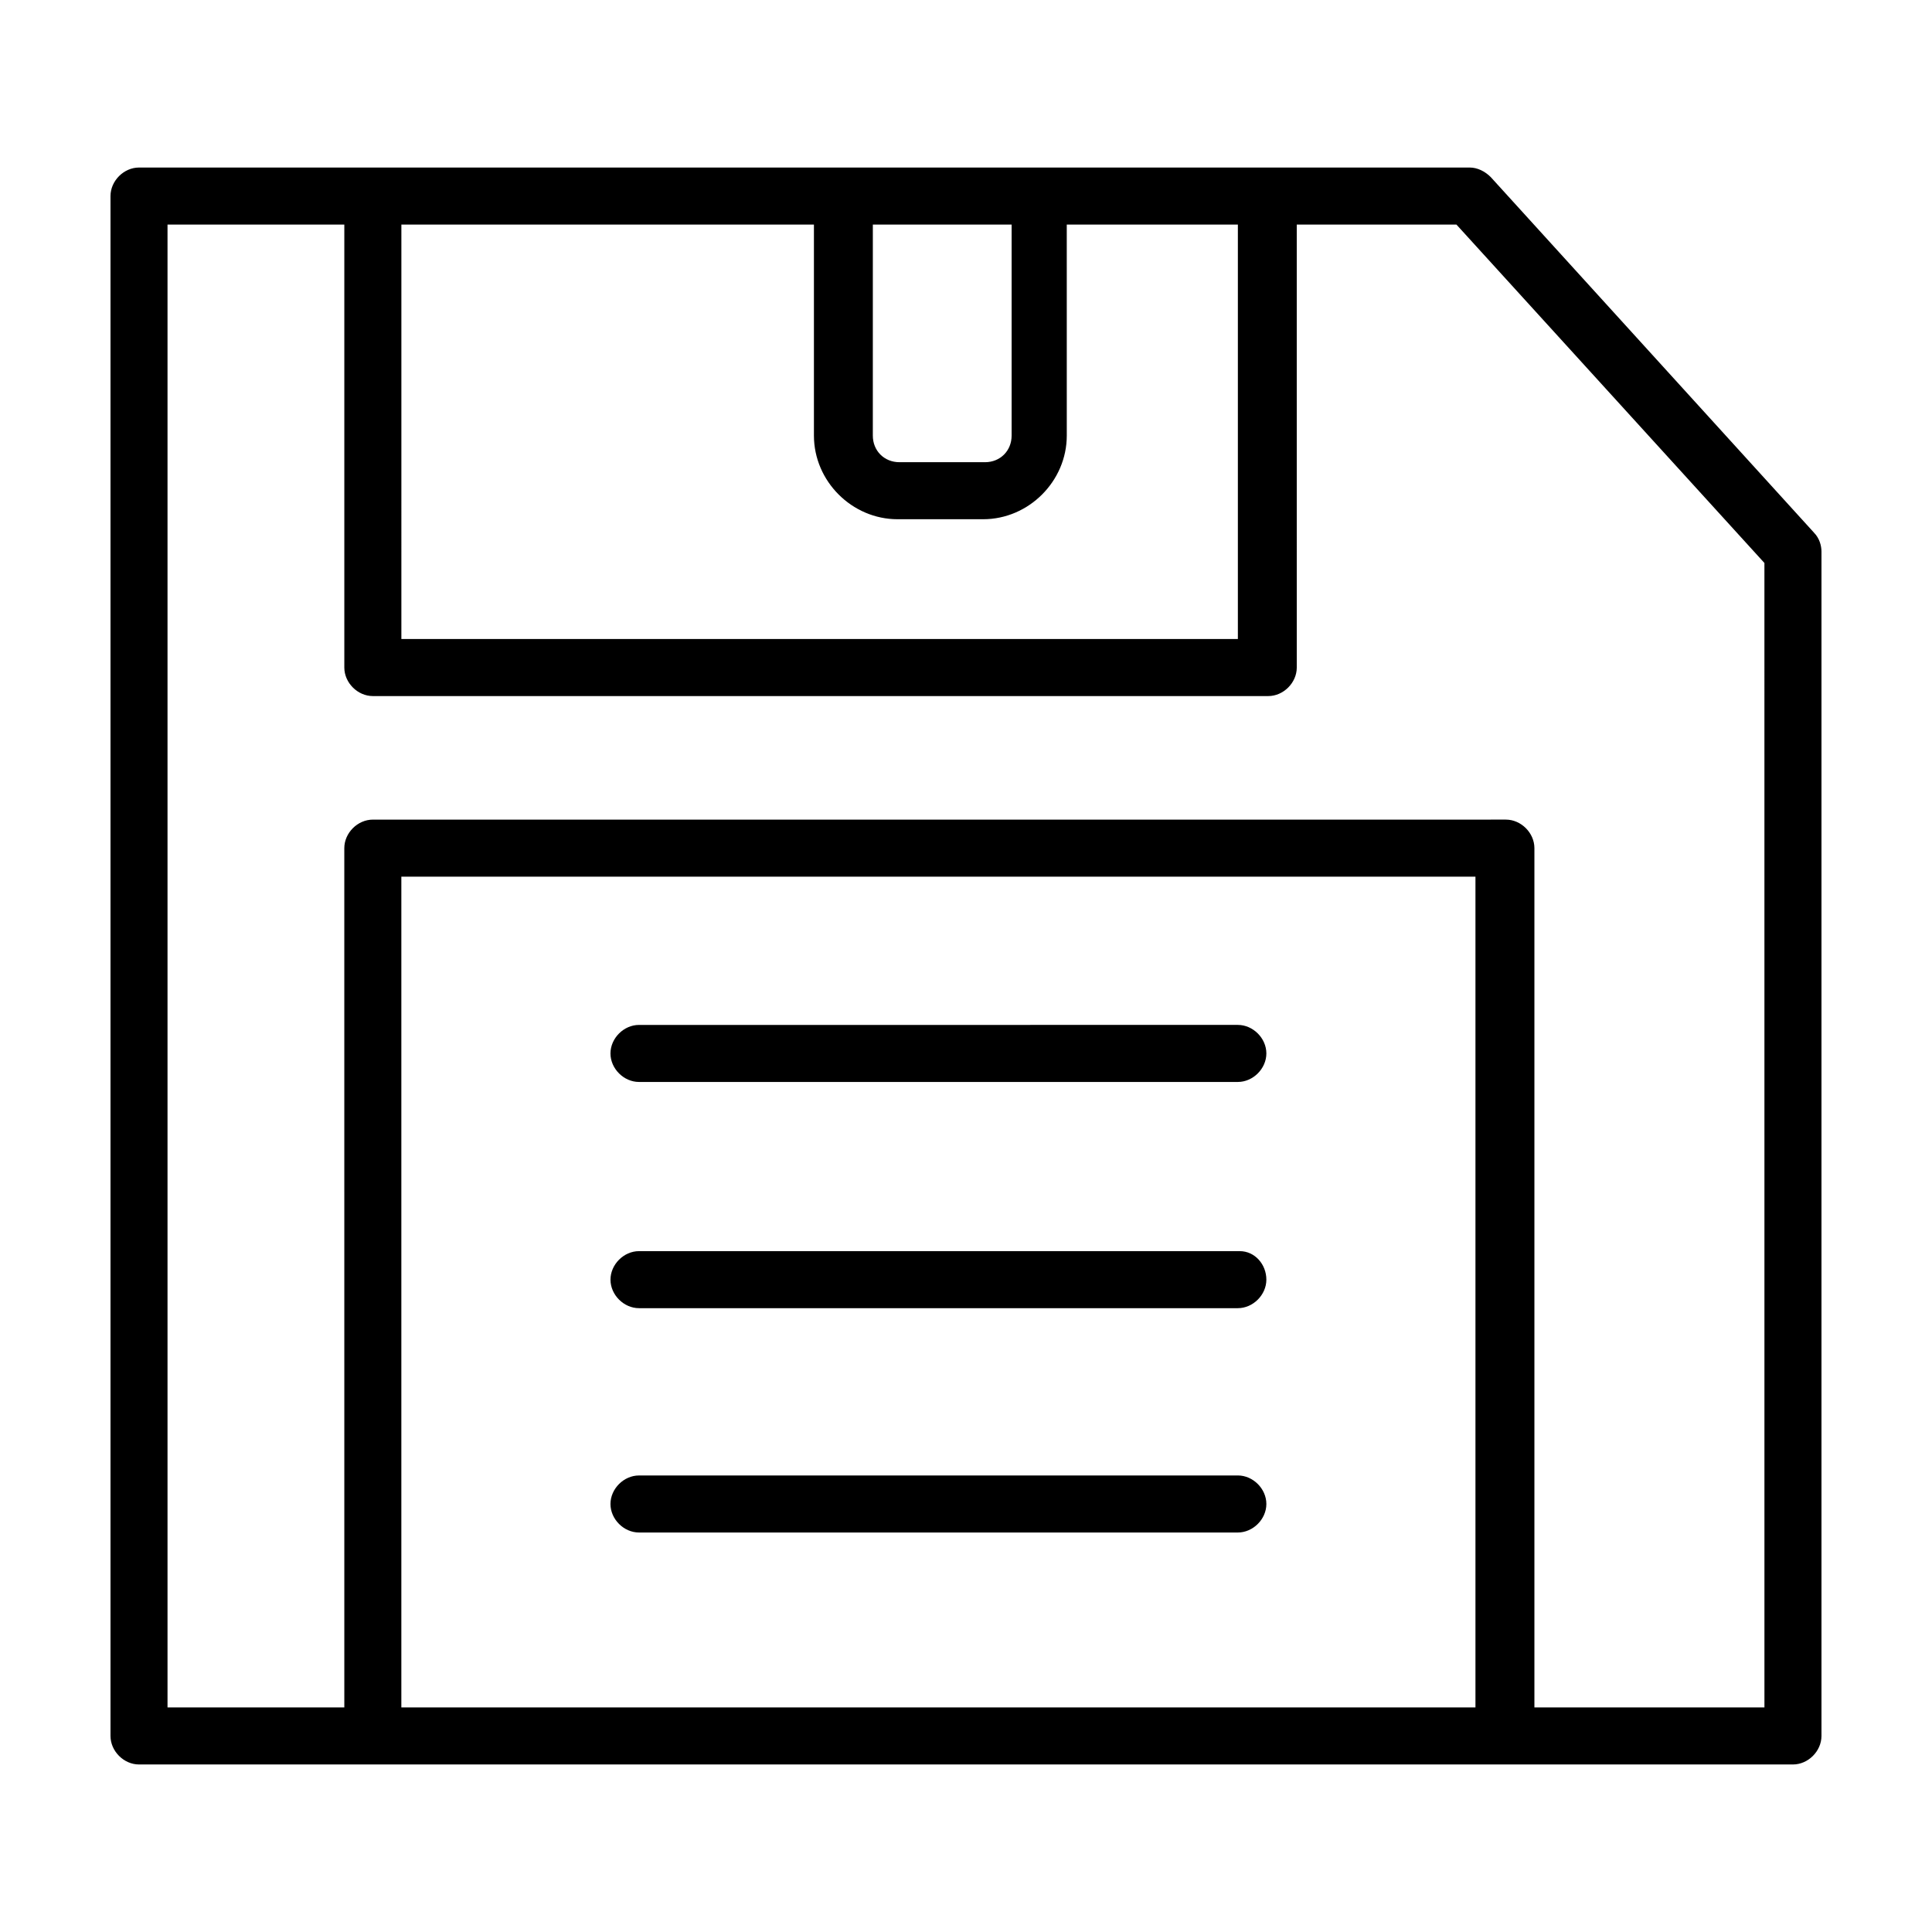 <?xml version="1.0" encoding="UTF-8"?>
<!-- Uploaded to: ICON Repo, www.svgrepo.com, Generator: ICON Repo Mixer Tools -->
<svg fill="#000000" width="800px" height="800px" version="1.1" viewBox="144 144 512 512" xmlns="http://www.w3.org/2000/svg">
 <g>
  <path d="m624.7 285.13-85.648-94.211c-1.512-1.512-3.527-2.519-5.543-2.519h-352.67c-4.027 0-7.555 3.527-7.555 7.559v408.09c0 4.027 3.527 7.555 7.555 7.555h438.31c4.031 0 7.559-3.527 7.559-7.559v-313.87c0-1.512-0.5-3.527-2.012-5.039zm-374.33-81.617h109.33v55.922c0 12.09 10.078 22.168 22.168 22.168h22.672c12.09 0 22.168-10.078 22.168-22.168l-0.004-55.922h45.344v109.83h-221.68zm161.72 0v55.922c0 4.031-3.023 7.055-7.055 7.055h-22.672c-4.031 0-7.055-3.023-7.055-7.055l0.004-55.922zm123.43 392.97h-285.16v-220.16h284.65v220.16zm76.074 0h-60.961v-227.72c0-4.031-3.527-7.559-7.559-7.559l-300.27 0.004c-4.031 0-7.559 3.527-7.559 7.559l0.004 227.72h-46.855v-392.97h46.855v117.39c0 4.031 3.527 7.559 7.559 7.559h237.29c4.031 0 7.559-3.527 7.559-7.559l-0.004-117.39h42.32l81.617 89.68z"/>
  <path d="m313.34 430.73h158.7c4.031 0 7.559-3.527 7.559-7.559s-3.527-7.559-7.559-7.559l-158.7 0.004c-4.031 0-7.559 3.527-7.559 7.559 0 4.027 3.527 7.555 7.559 7.555z"/>
  <path d="m313.34 490.68h158.7c4.031 0 7.559-3.527 7.559-7.559 0-4.027-3.023-7.555-7.055-7.555h-159.2c-4.031 0-7.559 3.527-7.559 7.559 0 4.027 3.527 7.555 7.559 7.555z"/>
  <path d="m313.34 550.13h158.7c4.031 0 7.559-3.527 7.559-7.559s-3.527-7.559-7.559-7.559l-158.7 0.004c-4.031 0-7.559 3.527-7.559 7.559 0 4.027 3.527 7.555 7.559 7.555z"/>
 </g>
</svg>